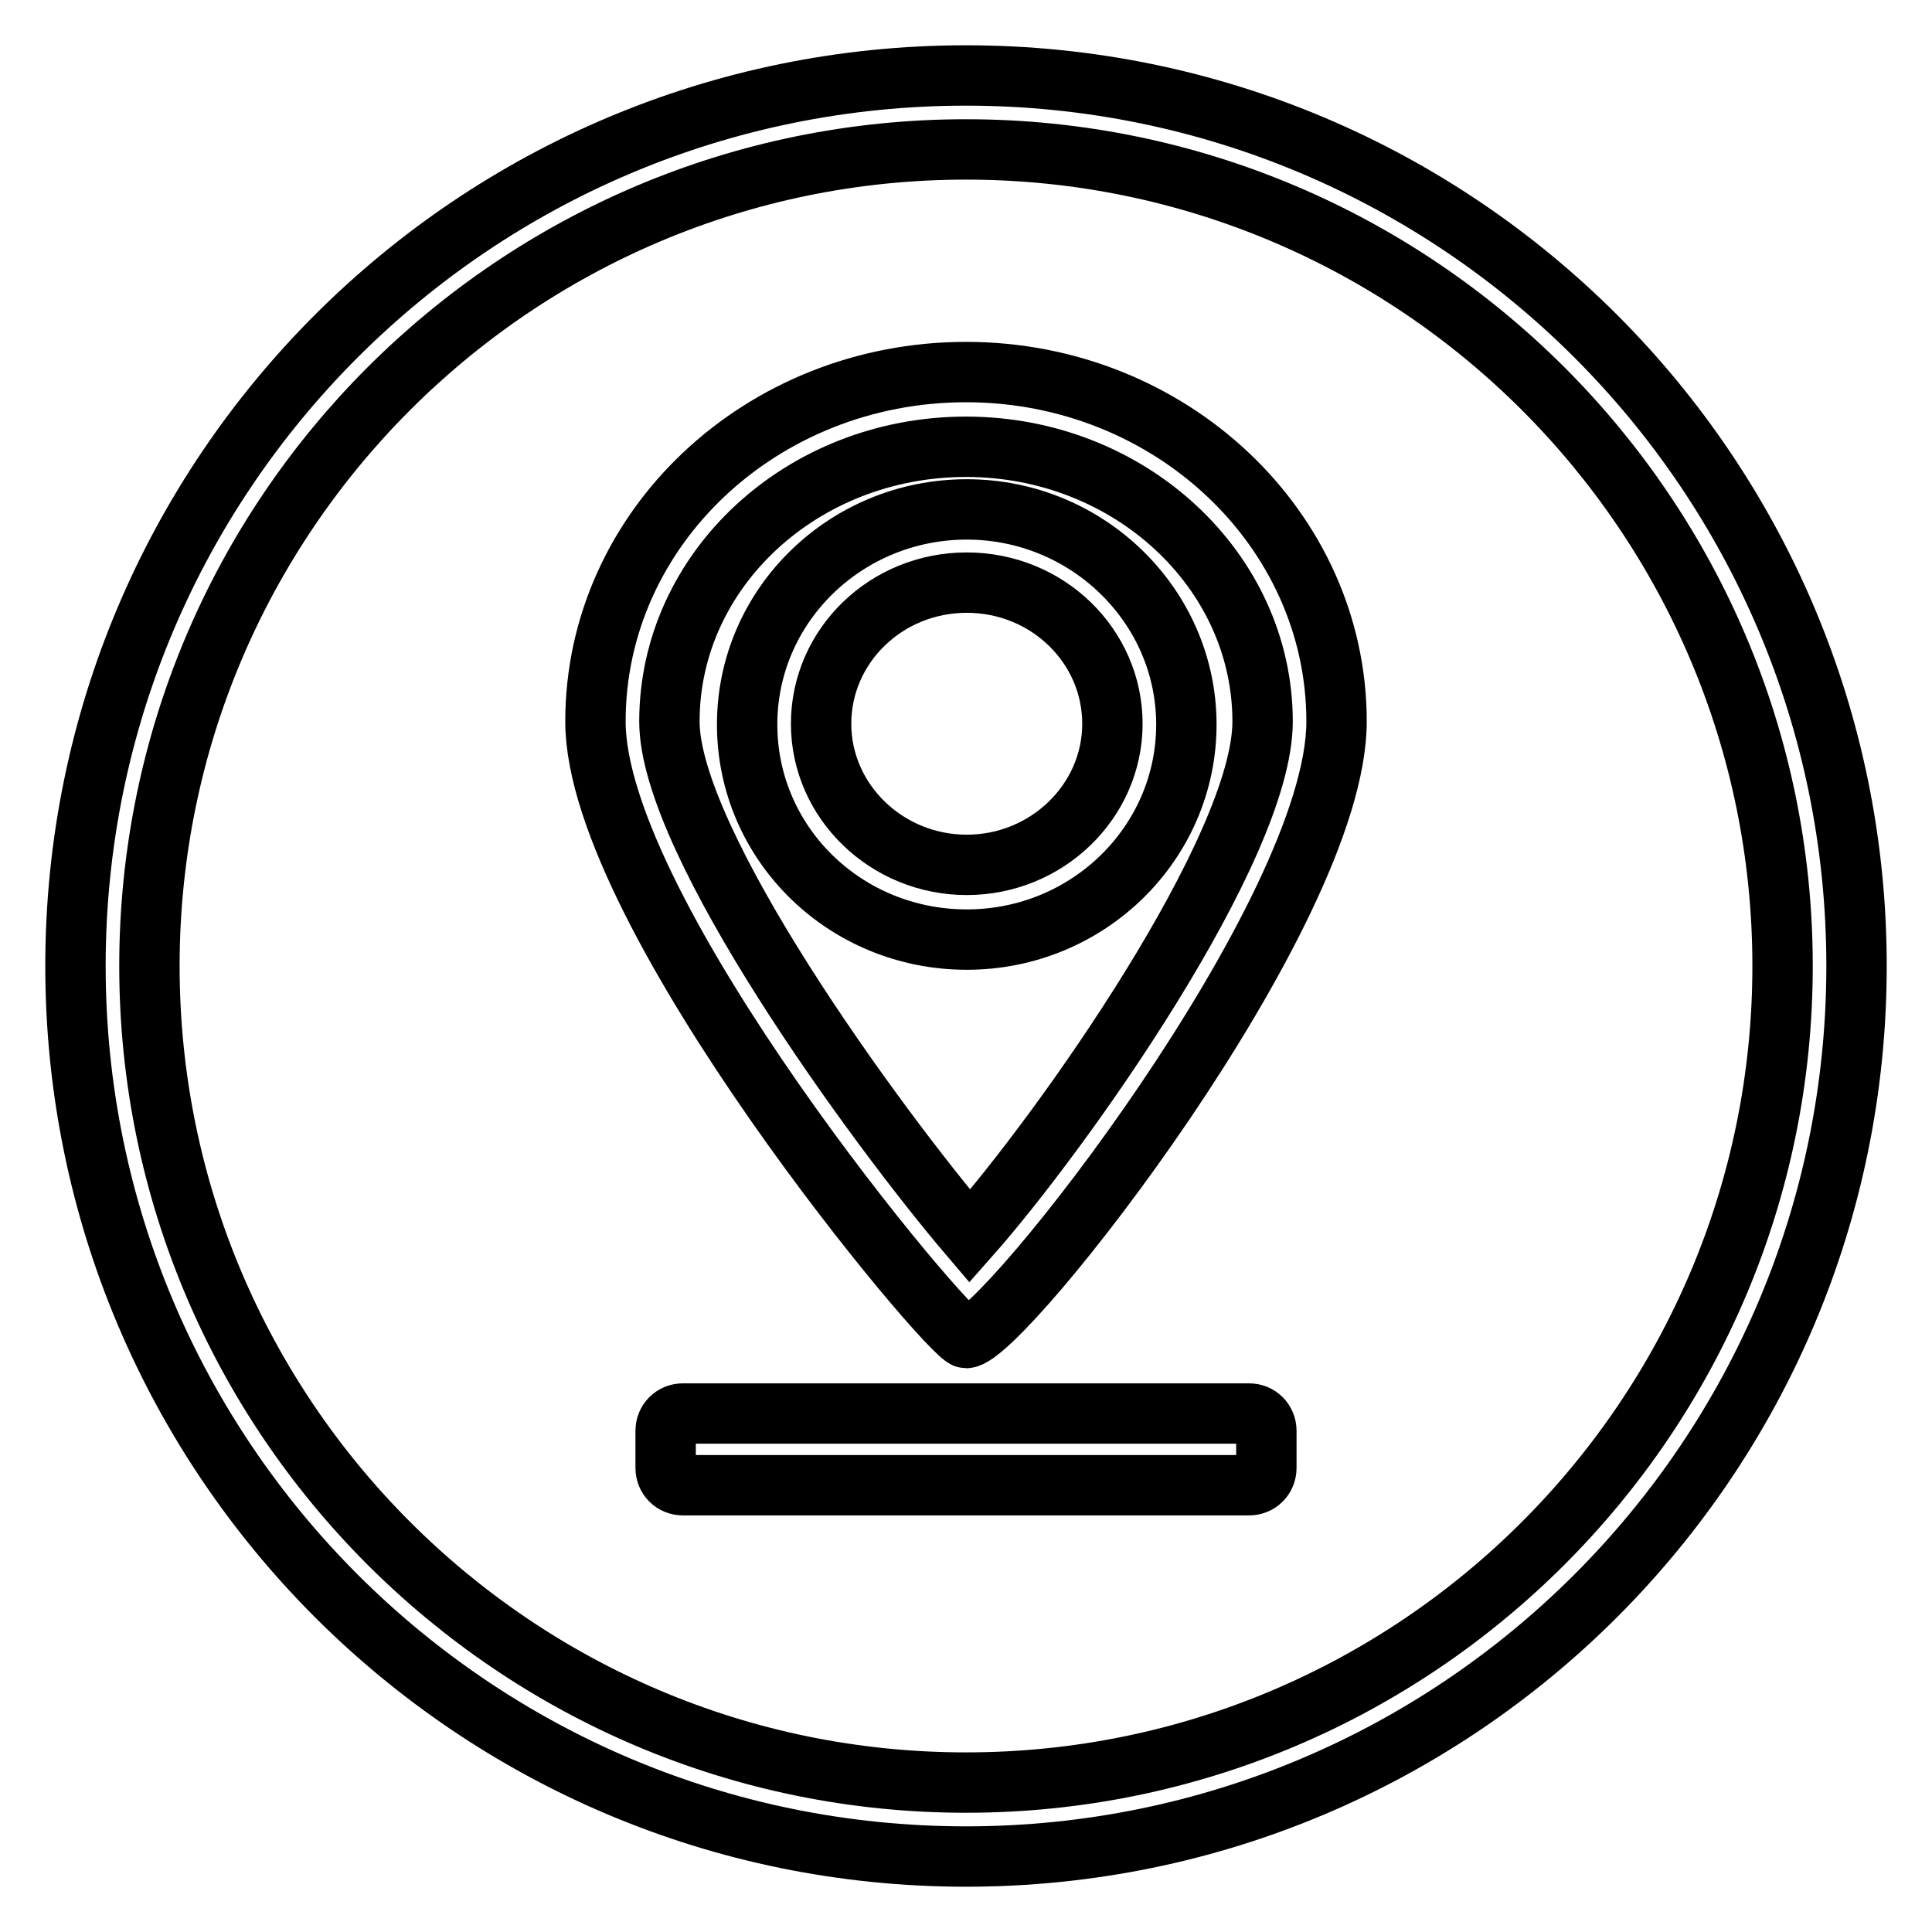 <?xml version="1.0" encoding="utf-8"?>
<!-- Svg Vector Icons : http://www.onlinewebfonts.com/icon -->
<!DOCTYPE svg PUBLIC "-//W3C//DTD SVG 1.1//EN" "http://www.w3.org/Graphics/SVG/1.1/DTD/svg11.dtd">
<svg version="1.1" xmlns="http://www.w3.org/2000/svg" xmlns:xlink="http://www.w3.org/1999/xlink" x="0px" y="0px" viewBox="0 0 256 256" enable-background="new 0 0 256 256" xml:space="preserve">
<g> <path stroke-width="8" fill-opacity="0" stroke="#000000"  d="M128,19.8c59.7,0,108.2,48.5,108.2,108.2c0,59.7-48.5,108.2-108.2,108.2S19.8,187.7,19.8,128 S68.3,19.8,128,19.8 M128,10C62.8,10,10,62.8,10,128s52.8,118,118,118s118-52.8,118-118S193.2,10,128,10L128,10z M165.5,187.3h-75 c-1.3,0-2.3,1-2.3,2.3v4.9c0,1.3,1,2.3,2.3,2.3h75c1.3,0,2.3-1,2.3-2.3v-4.9C167.8,188.3,166.8,187.3,165.5,187.3L165.5,187.3z  M128,59.2c21.7,0,39.3,16.4,39.3,36.4c0,16.8-26.5,54.3-38.8,68.2c-12.6-14.8-39.8-52.2-39.8-68.2C88.7,75.5,106.3,59.2,128,59.2  M128.1,124.5c16.1,0,29.1-12.8,29.1-28.5s-13.1-28.5-29.1-28.5S99,80.2,99,96S112,124.5,128.1,124.5 M128,49.3 c-27.1,0-49.1,20.7-49.1,46.3c0,25.6,47,81.7,49.1,81.7c4.8,0,49.1-56.2,49.1-81.7C177.1,70.1,155.1,49.3,128,49.3L128,49.3z  M128.1,114.6c-10.6,0-19.3-8.4-19.3-18.7s8.6-18.7,19.3-18.7s19.3,8.4,19.3,18.7S138.7,114.6,128.1,114.6L128.1,114.6z"/></g>
</svg>